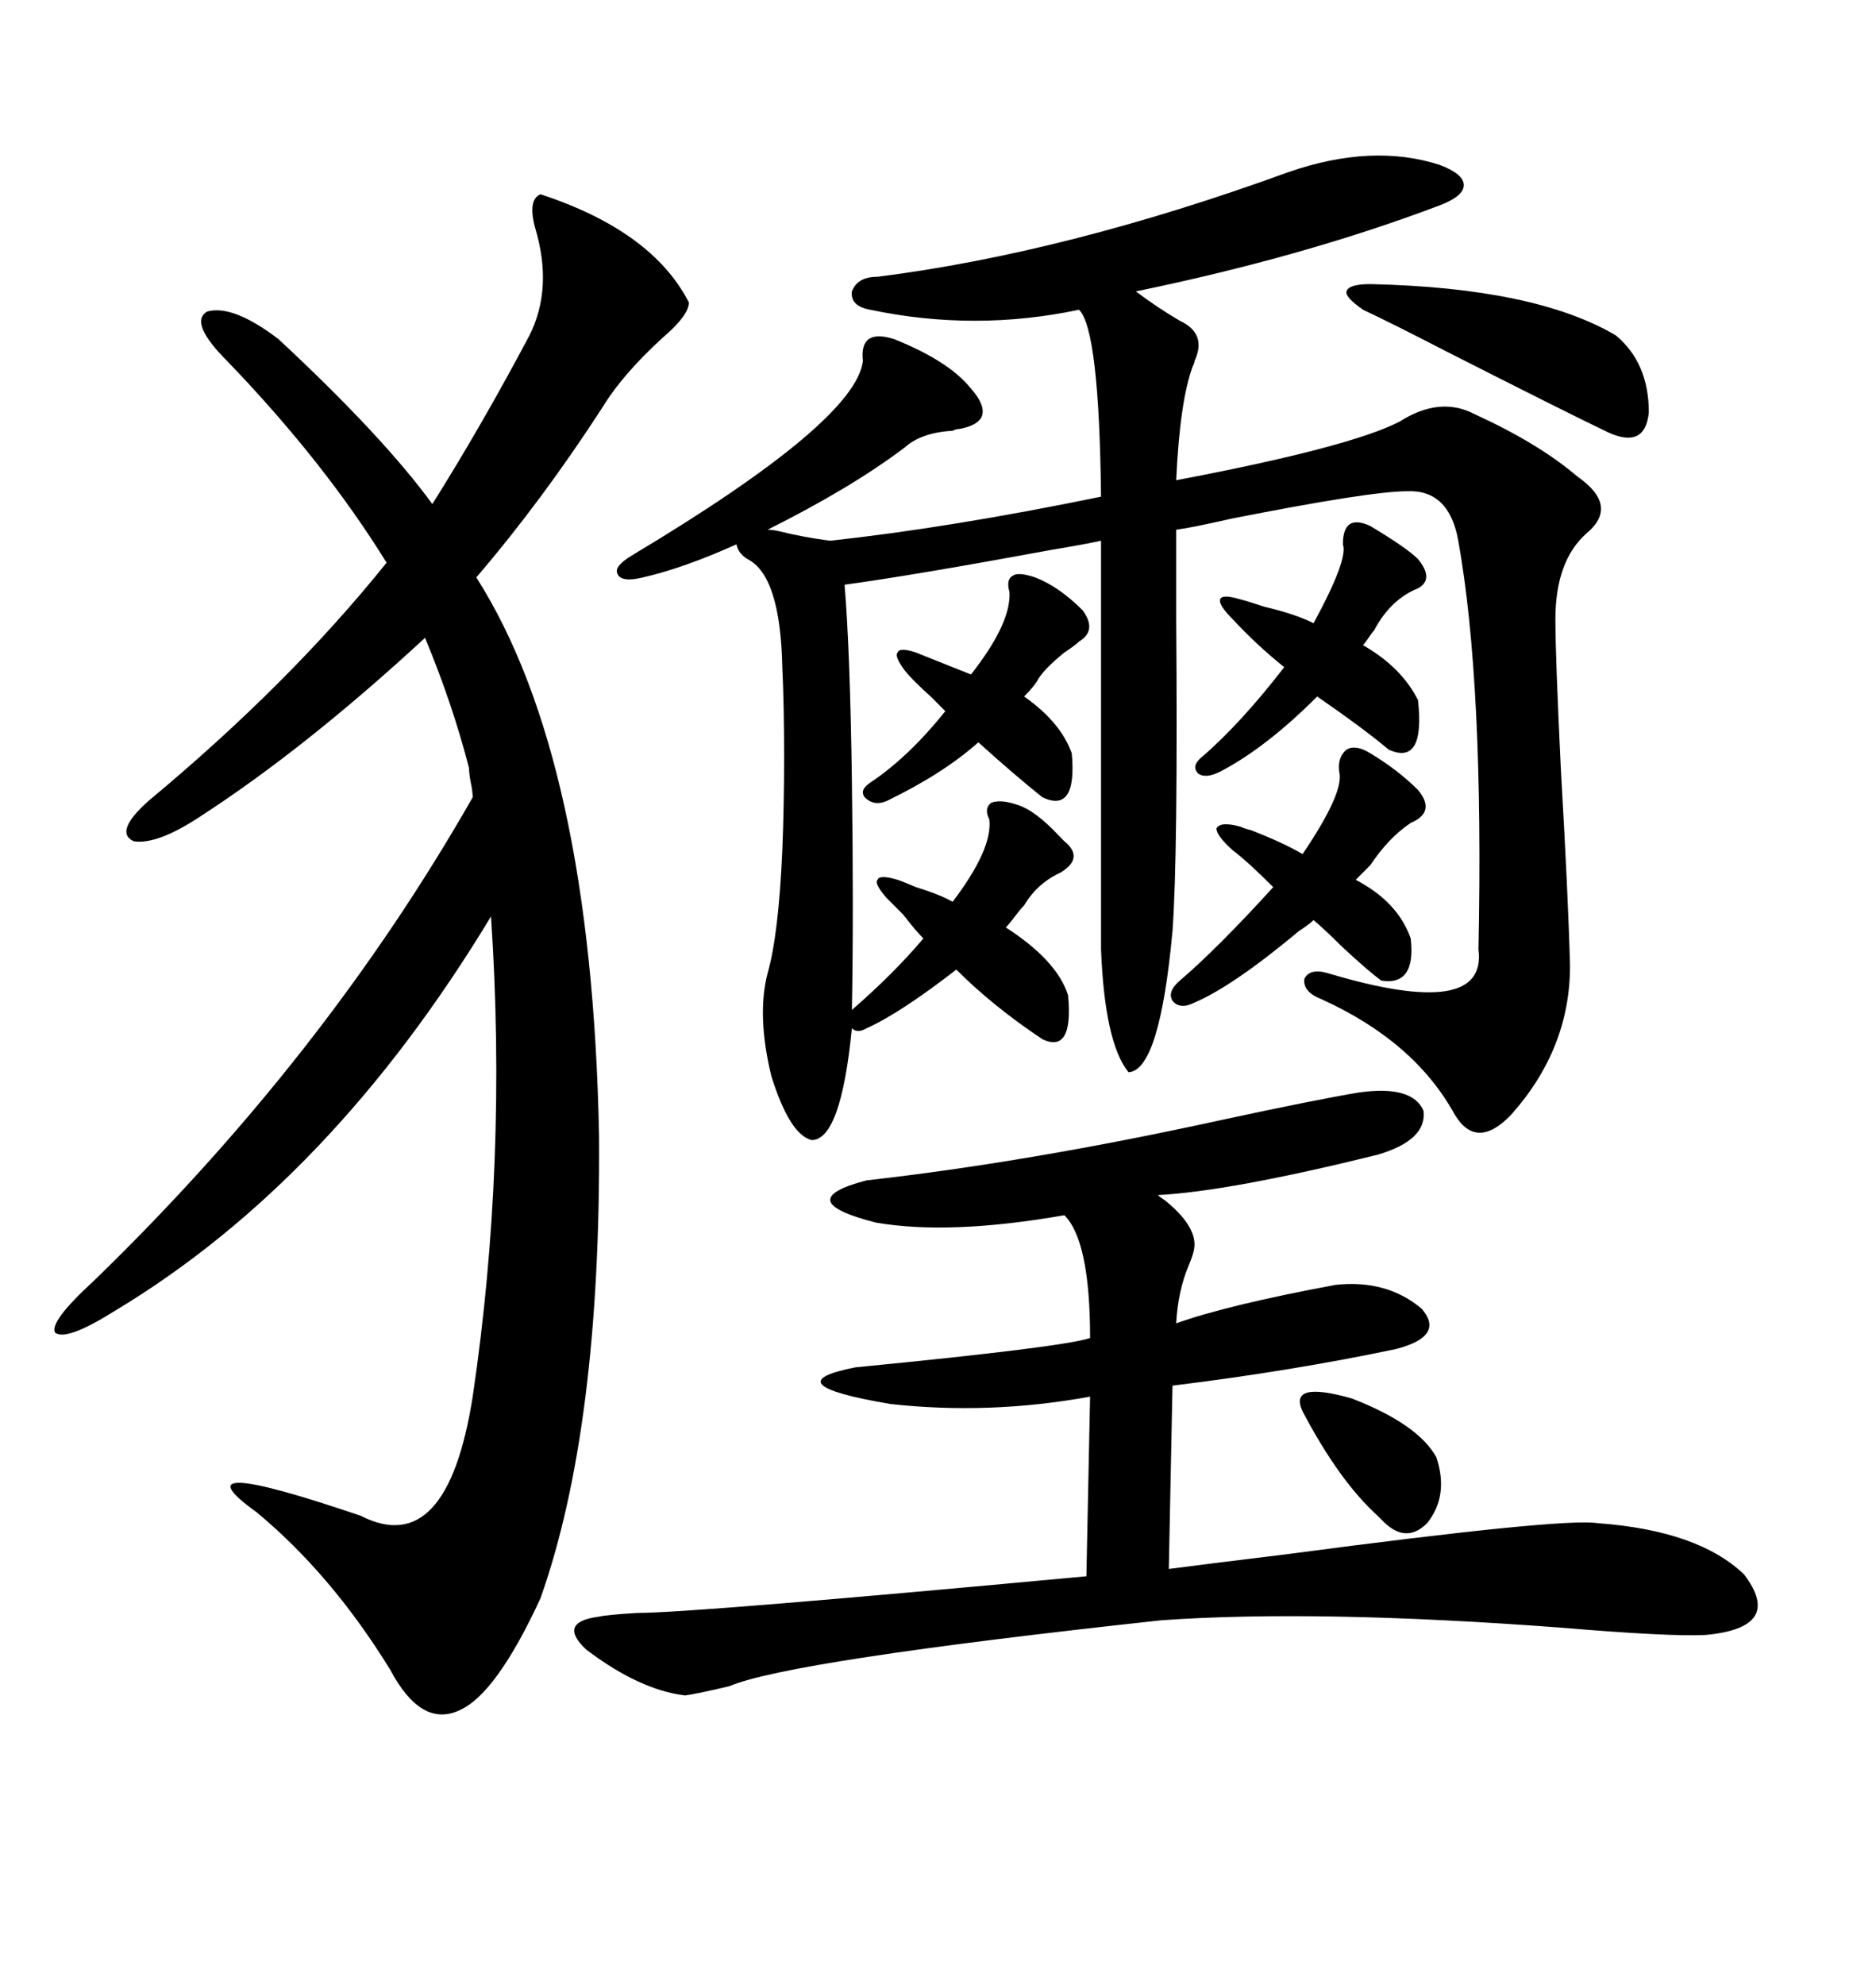 <svg xmlns="http://www.w3.org/2000/svg" xmlns:xlink="http://www.w3.org/1999/xlink" width="300" height="317.285"><path d="M142.97 54.20L142.97 54.20Q151.76 57.71 155.27 62.11L155.27 62.11Q157.62 64.75 157.03 66.50L157.03 66.50Q156.45 67.97 153.52 68.55L153.52 68.55Q152.93 68.55 152.34 68.85L152.34 68.85Q147.36 69.14 144.73 71.48L144.73 71.48Q136.23 77.93 122.75 84.67L122.75 84.67Q123.63 84.67 124.80 84.96L124.80 84.96Q128.32 85.84 132.71 86.43L132.71 86.43Q151.76 84.38 176.07 79.39L176.07 79.39Q175.78 52.73 172.56 49.51L172.56 49.51Q155.86 53.03 139.16 49.51L139.16 49.51Q135.94 48.93 136.23 46.58L136.23 46.58Q137.11 44.24 140.33 44.24L140.33 44.24Q170.51 40.43 205.96 27.54L205.96 27.54Q219.43 22.85 230.27 26.37L230.27 26.37Q234.08 27.83 234.08 29.59L234.08 29.59Q234.08 31.35 230.27 32.81L230.27 32.81Q208.59 41.02 181.64 46.58L181.64 46.58Q185.16 49.22 188.67 51.27L188.67 51.27Q193.07 53.32 191.02 57.71L191.02 57.71Q191.02 58.01 190.72 58.59L190.72 58.59Q188.67 64.16 188.09 76.76L188.09 76.76Q215.92 71.48 223.83 67.38L223.83 67.38Q230.27 63.28 235.84 66.21L235.84 66.21Q246.09 70.90 252.25 76.17L252.25 76.17Q258.98 80.86 253.71 85.25L253.71 85.25Q248.73 89.65 248.73 99.02L248.73 99.02Q248.73 104.88 249.61 123.05L249.61 123.05Q250.78 143.26 251.07 154.39L251.07 154.39Q251.07 167.58 241.70 178.13L241.70 178.13Q236.13 183.98 232.62 178.13L232.62 178.13Q226.17 166.41 211.23 159.67L211.23 159.67Q208.30 158.50 208.59 156.45L208.59 156.45Q209.47 154.69 212.40 155.57L212.40 155.57Q237.89 163.18 236.43 151.76L236.43 151.76Q237.30 109.28 233.20 86.43L233.20 86.43Q231.74 78.22 225 78.52L225 78.52Q219.14 78.52 196.88 82.91L196.88 82.91Q190.43 84.38 188.09 84.67L188.09 84.67Q188.09 88.77 188.09 98.73L188.09 98.73Q188.38 136.82 187.50 148.83L187.50 148.83Q185.45 171.09 180.47 171.39L180.47 171.39Q176.66 166.70 176.07 151.76L176.07 151.76L176.07 86.43Q173.44 87.01 168.16 87.89L168.16 87.89Q145.90 91.99 135.06 93.46L135.06 93.46Q135.94 104.00 136.23 124.80L136.23 124.80Q136.52 145.90 136.23 161.43L136.23 161.43Q142.97 155.57 147.66 150L147.66 150Q146.48 148.83 144.43 146.19L144.43 146.19Q142.68 144.43 141.80 143.55L141.80 143.55Q139.75 141.21 140.33 140.63L140.33 140.63Q140.63 139.75 143.55 140.63L143.55 140.63Q144.43 140.92 146.48 141.80L146.48 141.80Q150.29 142.97 152.34 144.14L152.34 144.14Q158.79 135.64 158.20 130.96L158.20 130.96Q157.32 129.20 158.50 128.32L158.50 128.32Q159.96 127.73 162.60 128.61L162.60 128.61Q165.53 129.49 169.34 133.59L169.34 133.59Q169.92 134.18 170.21 134.47L170.21 134.47Q173.44 137.11 169.63 139.45L169.63 139.45Q165.82 141.21 163.77 144.73L163.77 144.73Q163.18 145.31 162.30 146.48L162.30 146.48Q161.43 147.66 160.84 148.24L160.84 148.24Q169.04 153.52 170.80 159.08L170.80 159.08Q171.68 168.46 166.70 166.11L166.70 166.11Q158.79 160.84 152.93 154.98L152.93 154.98Q143.85 162.01 138.57 164.36L138.57 164.36Q137.11 165.23 136.23 164.36L136.23 164.36Q134.47 182.23 129.79 182.23L129.79 182.23Q126.27 181.35 123.34 171.97L123.34 171.97Q121.00 162.30 122.75 155.57L122.75 155.57Q124.51 149.41 125.10 135.94L125.10 135.94Q125.39 128.91 125.39 121.00L125.39 121.00Q125.39 112.50 125.10 106.64L125.10 106.64Q124.80 91.99 119.53 89.36L119.53 89.36Q118.07 88.48 117.77 87.01L117.77 87.01Q109.28 90.82 102.83 92.29L102.83 92.29Q99.32 93.16 98.73 91.70L98.73 91.70Q98.14 90.53 101.07 88.77L101.07 88.77Q136.82 67.38 137.99 57.71L137.99 57.71Q137.40 52.44 142.97 54.20ZM75 122.75L75 122.75Q72.36 112.50 67.97 101.95L67.97 101.95Q48.93 119.53 32.23 130.37L32.23 130.37Q25.20 135.06 21.39 134.47L21.39 134.47Q18.16 133.01 23.73 128.03L23.73 128.03Q46.29 109.28 61.82 89.94L61.82 89.94Q51.86 73.83 36.33 57.71L36.33 57.71Q30.18 51.56 33.11 49.80L33.11 49.80Q37.21 48.63 44.53 54.20L44.53 54.20Q61.23 69.73 69.14 80.57L69.14 80.57Q77.05 67.97 84.67 53.61L84.67 53.61Q88.48 46.00 85.55 36.33L85.55 36.33Q84.38 31.93 86.43 31.05L86.43 31.05Q104.30 36.91 110.16 48.34L110.16 48.34Q110.16 50.39 106.05 53.91L106.05 53.91Q99.61 59.77 96.39 65.04L96.39 65.04Q86.72 79.98 76.17 92.29L76.17 92.29Q94.63 121.29 95.80 181.64L95.80 181.64Q96.09 228.22 86.43 255.47L86.43 255.47Q79.39 270.70 73.54 273.34L73.54 273.34Q67.38 276.27 62.40 266.89L62.40 266.89Q53.03 251.66 41.02 241.70L41.02 241.70Q27.54 232.03 57.71 242.29L57.71 242.29Q71.48 249.32 75.59 223.24L75.59 223.24Q81.15 185.74 78.52 146.48L78.52 146.48Q53.03 188.67 18.46 209.47L18.46 209.47Q10.55 214.45 8.79 212.99L8.79 212.99Q7.91 211.23 14.94 204.79L14.94 204.79Q51.86 169.04 75.59 127.44L75.59 127.44Q75.59 126.56 75.29 125.10L75.29 125.10Q75 123.63 75 122.75ZM217.38 174.61L217.38 174.61Q225.88 173.44 227.64 177.54L227.64 177.54Q228.22 182.23 220.31 184.57L220.31 184.57Q196.58 190.43 185.16 191.02L185.16 191.02Q185.45 191.31 186.33 191.89L186.33 191.89Q191.02 195.70 191.02 198.93L191.02 198.93Q191.02 200.10 190.14 202.15L190.14 202.15Q188.38 206.25 188.09 211.52L188.09 211.52Q196.29 208.59 213.57 205.37L213.57 205.37Q221.78 204.49 227.34 209.18L227.34 209.18Q231.15 213.57 223.24 215.63L223.24 215.63Q206.54 219.14 187.50 221.48L187.50 221.48L186.91 250.78Q193.65 249.90 205.66 248.44L205.66 248.44Q249.90 242.58 255.47 243.46L255.47 243.46Q271.58 244.63 278.91 251.66L278.91 251.66Q285.35 260.16 272.75 261.33L272.75 261.33Q266.89 261.62 249.61 260.16L249.61 260.16Q210.64 257.23 185.74 258.98L185.74 258.98Q126.27 265.43 116.60 269.53L116.60 269.53Q111.62 270.70 109.57 271.00L109.57 271.00Q102.25 270.12 93.75 263.67L93.75 263.67Q89.06 259.28 95.80 258.40L95.80 258.40Q96.97 258.11 101.95 257.81L101.95 257.81Q110.74 257.81 173.73 251.95L173.73 251.95L174.32 223.24Q158.20 226.17 142.38 224.41L142.38 224.41Q123.34 221.19 136.82 218.55L136.82 218.55Q169.92 215.33 174.32 213.87L174.32 213.87Q174.32 198.34 170.21 194.24L170.21 194.24Q151.76 197.46 140.04 195.41L140.04 195.41Q126.27 191.89 138.57 188.67L138.57 188.67Q164.65 185.74 195.41 179.00L195.41 179.00Q210.35 175.78 217.38 174.61ZM219.14 120.41L219.14 120.41Q223.54 123.05 226.76 126.27L226.76 126.27Q229.69 129.79 225.59 131.54L225.59 131.54Q222.07 133.89 219.14 138.28L219.14 138.28L216.80 140.63Q223.54 144.14 225.59 150L225.59 150Q226.46 157.62 220.90 156.74L220.90 156.74Q218.85 155.27 214.45 151.17L214.45 151.17Q211.82 148.54 210.06 147.07L210.06 147.07Q209.47 147.66 207.71 148.83L207.71 148.83Q197.17 157.62 191.02 160.25L191.02 160.25Q188.67 161.43 187.50 159.96L187.50 159.96Q186.62 158.50 188.67 156.74L188.67 156.74Q194.53 151.76 203.61 141.80L203.61 141.80Q199.51 137.70 197.17 135.94L197.17 135.94Q194.53 133.59 194.53 132.42L194.53 132.42Q195.12 131.25 198.34 132.13L198.34 132.13Q198.93 132.42 200.10 132.71L200.10 132.71Q205.37 134.77 208.30 136.52L208.30 136.52Q215.04 126.56 214.16 123.34L214.16 123.34Q213.87 121.00 215.33 119.82L215.33 119.82Q216.80 118.95 219.14 120.41ZM197.17 99.02L197.17 99.02Q194.82 96.68 195.12 95.80L195.12 95.80Q195.41 94.92 198.34 95.80L198.34 95.80Q199.51 96.09 202.15 96.97L202.15 96.97Q207.13 98.14 210.06 99.61L210.06 99.61Q215.63 89.36 214.75 87.01L214.75 87.01Q214.75 82.03 219.14 84.08L219.14 84.08Q225 87.60 226.76 89.36L226.76 89.36Q229.39 92.58 226.76 94.04L226.76 94.04Q222.36 95.80 219.73 100.78L219.73 100.78Q219.43 101.07 218.85 101.95L218.85 101.95Q218.26 102.83 217.97 103.13L217.97 103.13Q224.12 106.64 226.76 111.91L226.76 111.91Q227.93 122.46 222.07 119.82L222.07 119.82Q218.26 116.60 210.64 111.33L210.64 111.33Q202.44 119.53 195.12 123.34L195.12 123.34Q192.77 124.51 191.60 123.63L191.60 123.63Q190.43 122.46 192.19 121.00L192.19 121.00Q198.34 115.72 205.37 106.64L205.37 106.64Q200.98 103.13 197.17 99.02ZM144.73 107.23L144.73 107.23Q142.97 104.88 143.55 104.30L143.55 104.30Q143.85 103.42 146.48 104.30L146.48 104.30L155.27 107.81Q161.72 99.61 161.43 94.63L161.43 94.63Q160.84 92.58 162.01 91.99L162.01 91.99Q162.89 91.41 165.53 92.29L165.53 92.29Q169.34 93.75 173.14 97.56L173.14 97.56Q175.49 100.78 172.56 102.54L172.56 102.54Q171.97 103.13 170.21 104.30L170.21 104.30Q167.29 106.64 166.11 108.40L166.11 108.40Q165.53 109.57 163.77 111.33L163.77 111.33Q169.63 115.43 171.39 120.41L171.39 120.41Q172.27 130.08 166.70 127.44L166.70 127.44Q162.30 123.93 156.45 118.65L156.45 118.65Q150.88 123.63 141.80 128.03L141.80 128.03Q139.75 128.91 138.28 127.44L138.28 127.44Q137.40 126.27 139.16 125.10L139.16 125.10Q145.31 121.00 151.17 113.67L151.17 113.67Q150.29 112.79 148.83 111.33L148.83 111.33Q145.90 108.69 144.73 107.23ZM217.97 49.51L217.97 49.51Q215.04 47.46 215.33 46.58L215.33 46.58Q215.63 45.41 219.14 45.41L219.14 45.41Q245.51 46.00 258.40 53.61L258.40 53.61Q263.67 58.01 263.67 65.92L263.67 65.92Q263.09 71.78 257.23 69.14L257.23 69.14Q250.49 65.92 231.45 56.25L231.45 56.25Q222.36 51.56 217.97 49.51ZM208.30 225.59L208.30 225.59Q205.96 220.61 216.21 223.54L216.21 223.54Q226.76 227.64 229.69 232.91L229.69 232.91Q231.74 239.06 228.22 243.46L228.22 243.46Q224.71 246.97 220.90 242.87L220.90 242.87Q220.61 242.58 220.31 242.29L220.31 242.29Q214.16 236.72 208.30 225.59Z"/></svg>
